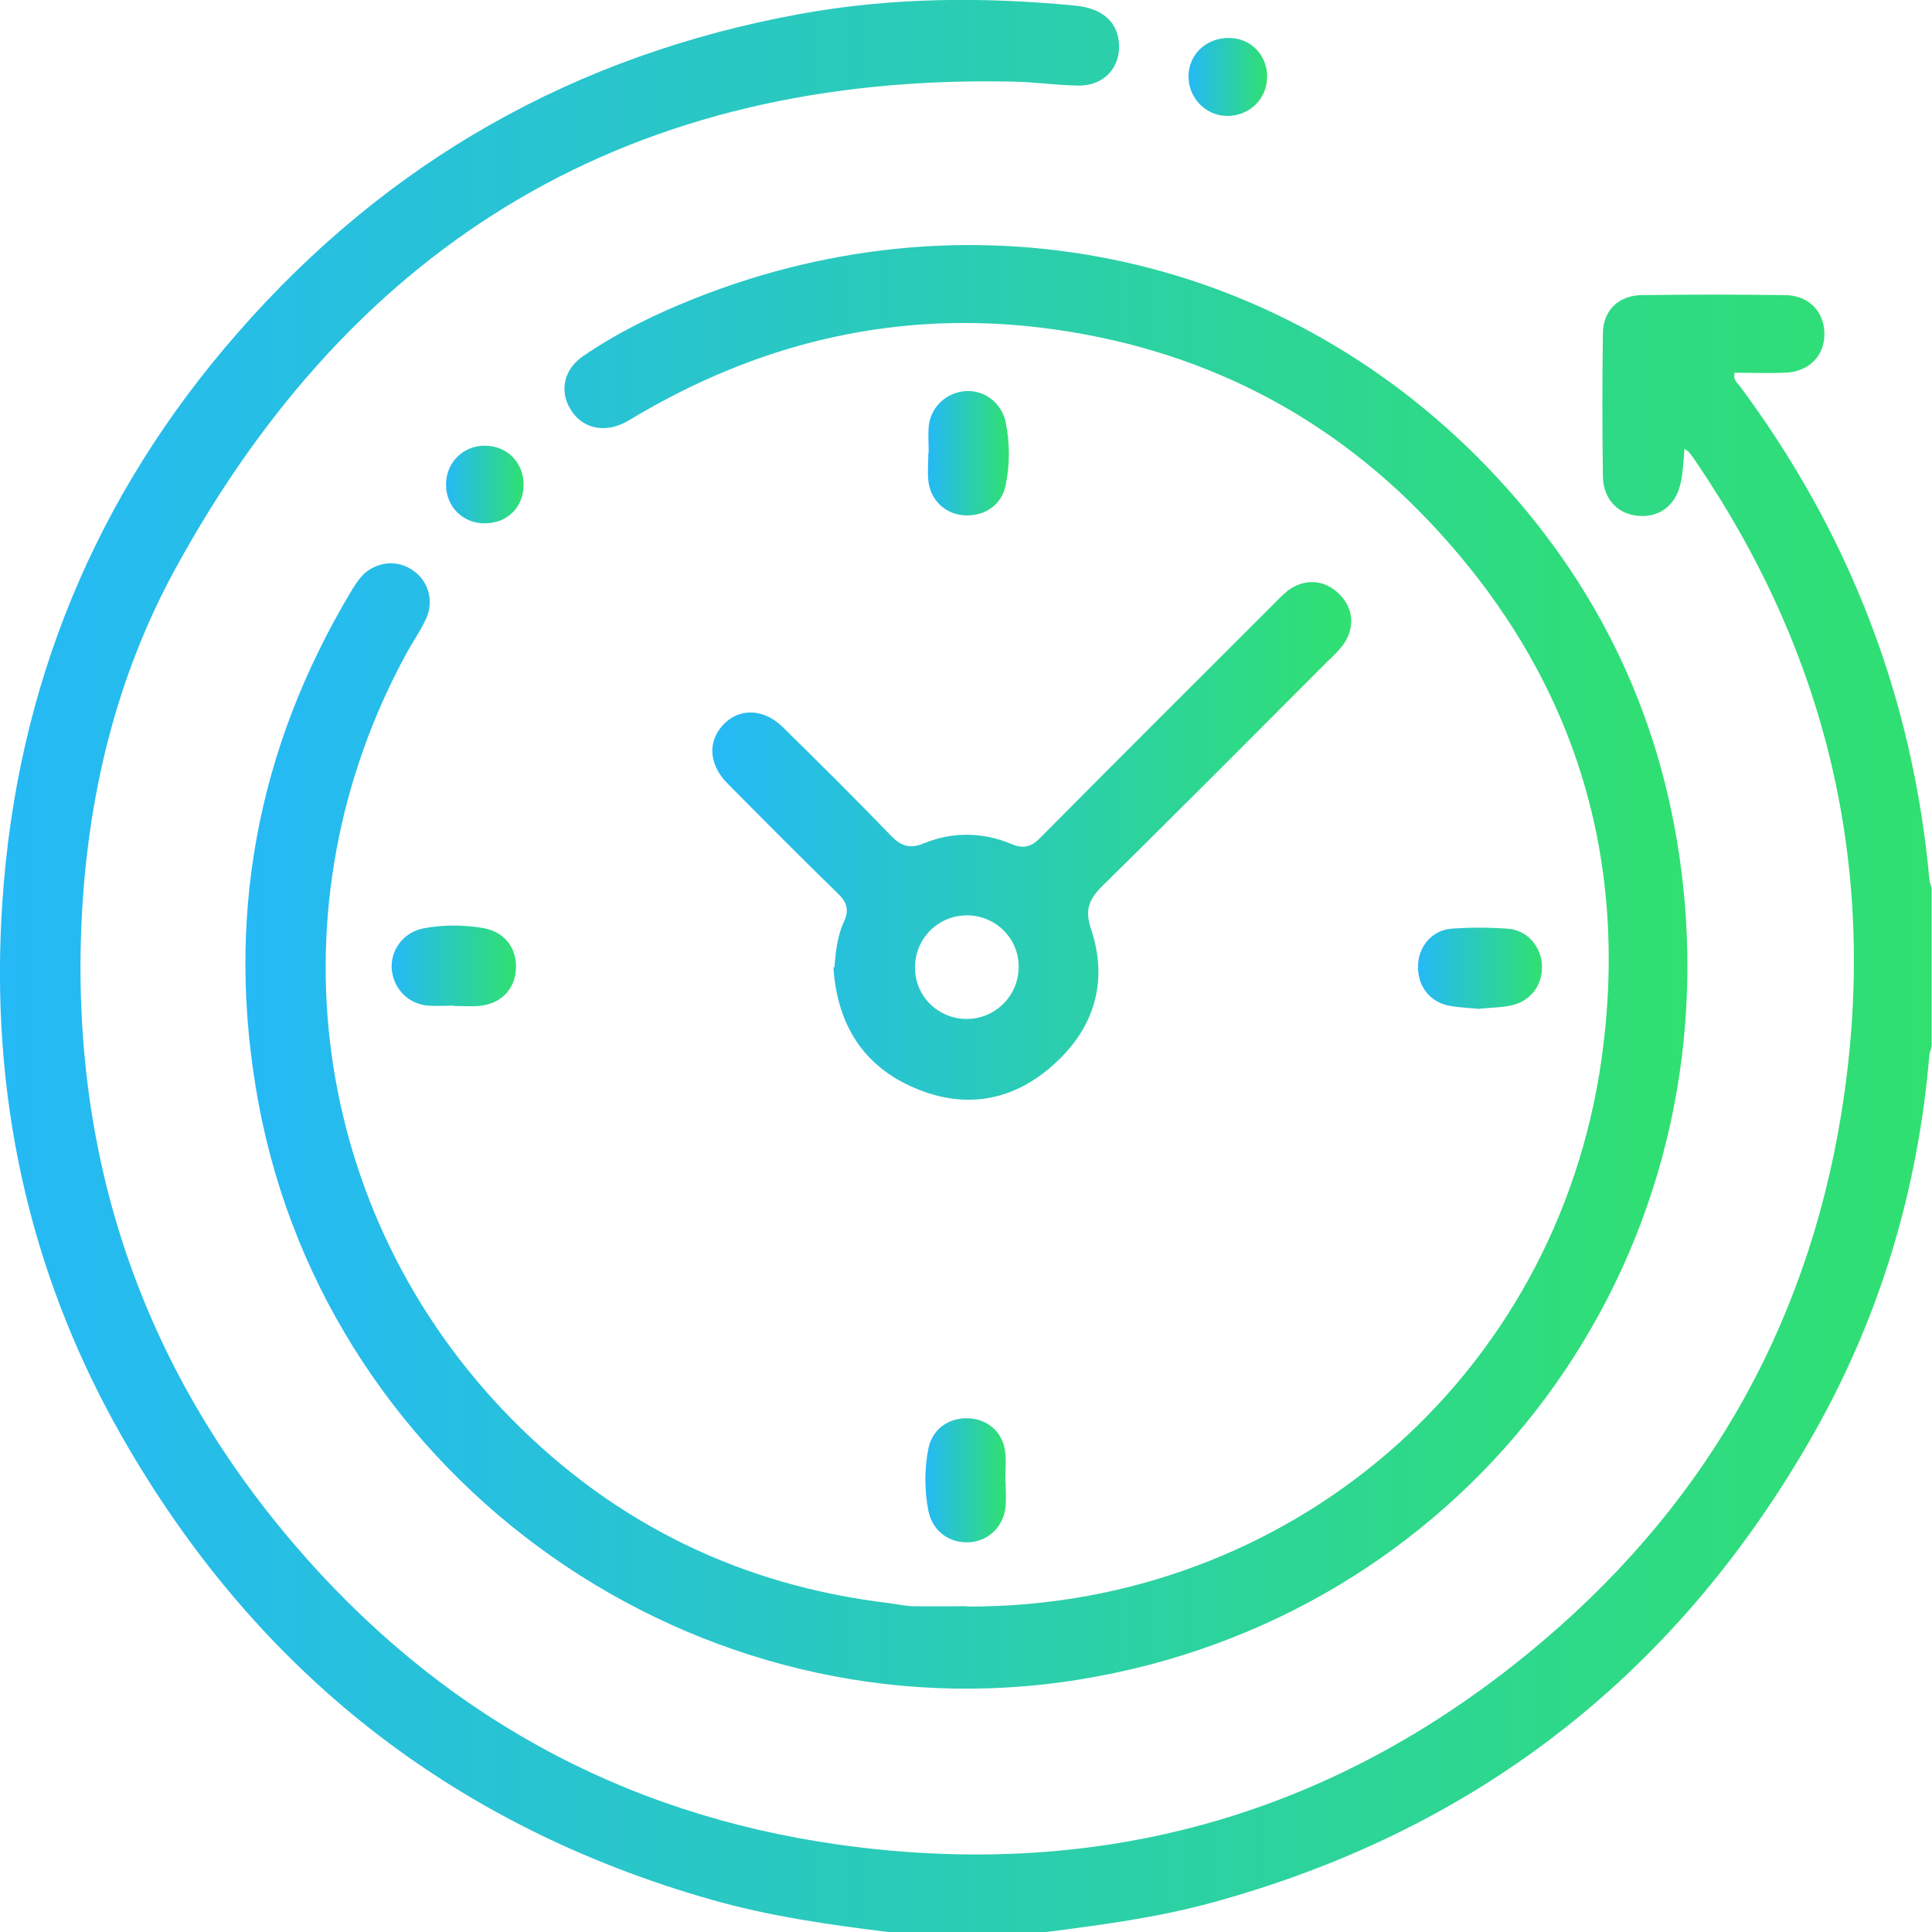 <?xml version="1.0" encoding="UTF-8"?>
<svg id="Layer_1" data-name="Layer 1" xmlns="http://www.w3.org/2000/svg" xmlns:xlink="http://www.w3.org/1999/xlink" viewBox="0 0 58 58">
  <defs>
    <style>
      .cls-1 {
        fill: url(#linear-gradient-2);
      }

      .cls-2 {
        fill: url(#linear-gradient-6);
      }

      .cls-3 {
        fill: url(#linear-gradient-5);
      }

      .cls-4 {
        fill: url(#linear-gradient-7);
      }

      .cls-5 {
        fill: url(#linear-gradient-9);
      }

      .cls-6 {
        fill: url(#linear-gradient-3);
      }

      .cls-7 {
        fill: url(#linear-gradient);
      }

      .cls-8 {
        fill: url(#linear-gradient-4);
      }

      .cls-9 {
        fill: url(#linear-gradient-8);
      }
    </style>
    <linearGradient id="linear-gradient" x1="0" y1="29" x2="58" y2="29" gradientUnits="userSpaceOnUse">
      <stop offset="0" stop-color="#25b9f6"/>
      <stop offset="1" stop-color="#30e070"/>
    </linearGradient>
    <linearGradient id="linear-gradient-2" x1="7.37" y1="29.03" x2="50.66" y2="29.03" xlink:href="#linear-gradient"/>
    <linearGradient id="linear-gradient-3" x1="21.39" y1="25.24" x2="40.59" y2="25.24" xlink:href="#linear-gradient"/>
    <linearGradient id="linear-gradient-4" x1="27.87" y1="13.62" x2="30.29" y2="13.62" xlink:href="#linear-gradient"/>
    <linearGradient id="linear-gradient-5" x1="11.76" y1="28.98" x2="15.5" y2="28.98" xlink:href="#linear-gradient"/>
    <linearGradient id="linear-gradient-6" x1="42.57" y1="29.07" x2="46.3" y2="29.07" xlink:href="#linear-gradient"/>
    <linearGradient id="linear-gradient-7" x1="27.78" y1="44.43" x2="30.2" y2="44.43" xlink:href="#linear-gradient"/>
    <linearGradient id="linear-gradient-8" x1="35.68" y1="2.31" x2="38.04" y2="2.31" xlink:href="#linear-gradient"/>
    <linearGradient id="linear-gradient-9" x1="13.39" y1="14.54" x2="15.72" y2="14.54" xlink:href="#linear-gradient"/>
  </defs>
  <path class="cls-7" d="m26.66,58c-1.78-.22-3.54-.47-5.27-.96-7.82-2.22-13.74-6.9-17.75-13.95C.82,38.13-.31,32.75.07,27.09c.43-6.47,2.78-12.2,7.06-17.09C11.63,4.84,17.27,1.65,24.01.42c2.75-.5,5.51-.52,8.28-.25.8.08,1.24.48,1.3,1.1.07.74-.44,1.31-1.22,1.3-.66-.01-1.31-.11-1.97-.12-11.37-.24-19.73,4.72-25.15,14.65-1.77,3.25-2.62,6.8-2.8,10.52-.33,7.09,1.78,13.36,6.38,18.74,4.31,5.04,9.79,8.1,16.37,9.02,7.92,1.11,15.01-.93,21.1-6.1,5.09-4.31,8.14-9.84,9.07-16.46.97-6.87-.54-13.18-4.43-18.92-.07-.11-.15-.22-.23-.32-.02-.03-.06-.04-.14-.11-.03.34-.04.65-.1.95-.12.7-.59,1.1-1.24,1.07-.64-.03-1.1-.49-1.11-1.19-.02-1.43-.02-2.87,0-4.3.01-.68.47-1.13,1.16-1.14,1.43-.02,2.87-.02,4.3,0,.72,0,1.19.5,1.19,1.17,0,.67-.48,1.14-1.2,1.16-.5.02-1.01,0-1.5,0-.04.22.08.3.16.4,3.27,4.4,5.19,9.33,5.69,14.8,0,.09.05.18.07.27v4.75c-.02.09-.06.18-.07.27-.34,4.02-1.47,7.81-3.45,11.32-4.08,7.21-10.11,11.95-18.13,14.13-1.62.44-3.28.66-4.94.87h-4.75Z"/>
  <path class="cls-1" d="m29.04,48.23c9.63.03,17.69-6.86,19.04-16.44.84-5.99-.78-11.33-4.89-15.83-3.2-3.51-7.21-5.54-11.91-6.12-4.25-.52-8.24.38-11.96,2.52-.2.11-.39.24-.59.34-.64.31-1.29.14-1.62-.44-.32-.55-.17-1.19.41-1.58,1.03-.7,2.15-1.25,3.31-1.71,8.51-3.4,17.89-1.34,24.11,5.36,3.32,3.57,5.2,7.82,5.63,12.69,1.01,11.47-6.82,21.56-18.16,23.4-11.46,1.86-22.54-5.91-24.65-17.31-1.01-5.47-.07-10.61,2.8-15.39.15-.24.3-.48.55-.63.47-.28,1-.23,1.41.13.38.34.5.9.25,1.4-.16.34-.38.65-.56.98-4.15,7.59-2.92,16.83,3.14,22.99,3.12,3.17,6.93,5.02,11.37,5.54.22.03.45.08.67.09.55.01,1.09,0,1.64,0Z"/>
  <path class="cls-6" d="m25.05,29.04c.04-.52.1-.97.29-1.38.16-.35.08-.58-.19-.84-1.12-1.09-2.22-2.2-3.32-3.31-.51-.52-.58-1.15-.22-1.63.46-.62,1.26-.66,1.87-.07,1.1,1.08,2.2,2.17,3.27,3.28.3.31.56.4.98.23.87-.36,1.78-.34,2.64.02.38.16.61.07.88-.21,2.31-2.33,4.63-4.64,6.95-6.96.15-.15.29-.3.45-.43.5-.38,1.1-.35,1.54.08.46.44.5,1.06.1,1.58-.13.16-.28.31-.43.45-2.25,2.25-4.49,4.51-6.77,6.75-.41.41-.53.73-.33,1.31.52,1.57.08,2.97-1.13,4.05-1.26,1.14-2.76,1.36-4.31.64-1.52-.7-2.2-1.99-2.3-3.56Zm5.53-.03c0-.85-.7-1.53-1.55-1.53-.87,0-1.57.7-1.56,1.58,0,.85.7,1.53,1.55,1.53.87,0,1.57-.71,1.56-1.58Z"/>
  <path class="cls-8" d="m27.88,13.59c0-.26-.02-.53,0-.79.06-.59.54-1.03,1.13-1.06.55-.03,1.06.36,1.18.93.13.63.13,1.27,0,1.9-.12.59-.63.94-1.25.9-.57-.04-1.01-.46-1.07-1.04-.03-.28,0-.56,0-.84,0,0,0,0,0,0Z"/>
  <path class="cls-3" d="m13.64,30.19c-.26,0-.53.02-.79,0-.6-.05-1.04-.51-1.09-1.1-.04-.57.35-1.1.95-1.22.59-.11,1.2-.11,1.79-.01.64.11,1.02.59.99,1.23-.03.62-.47,1.06-1.12,1.11-.24.02-.49,0-.73,0h0Z"/>
  <path class="cls-2" d="m44.44,30.29c-.31-.03-.64-.04-.95-.1-.58-.12-.93-.59-.92-1.19.01-.58.41-1.07,1-1.12.56-.04,1.13-.04,1.69,0,.58.04,1,.52,1.03,1.09.03.6-.34,1.1-.95,1.22-.29.06-.6.06-.91.09Z"/>
  <path class="cls-4" d="m30.19,44.47c0,.25.02.49,0,.74-.05.61-.51,1.06-1.1,1.09-.6.03-1.1-.34-1.22-.95-.12-.62-.12-1.24,0-1.86.12-.6.63-.95,1.24-.91.58.04,1.02.45,1.07,1.05.03.28,0,.57,0,.85,0,0,0,0,0,0Z"/>
  <path class="cls-9" d="m36.93,1.14c.64.02,1.12.53,1.11,1.18-.01.66-.54,1.17-1.21,1.16-.65-.01-1.17-.56-1.15-1.22.02-.65.56-1.14,1.24-1.12Z"/>
  <path class="cls-5" d="m15.72,14.55c0,.68-.5,1.17-1.18,1.16-.65,0-1.14-.5-1.15-1.14-.01-.67.5-1.19,1.16-1.19.67,0,1.17.5,1.17,1.18Z"/>
</svg>
